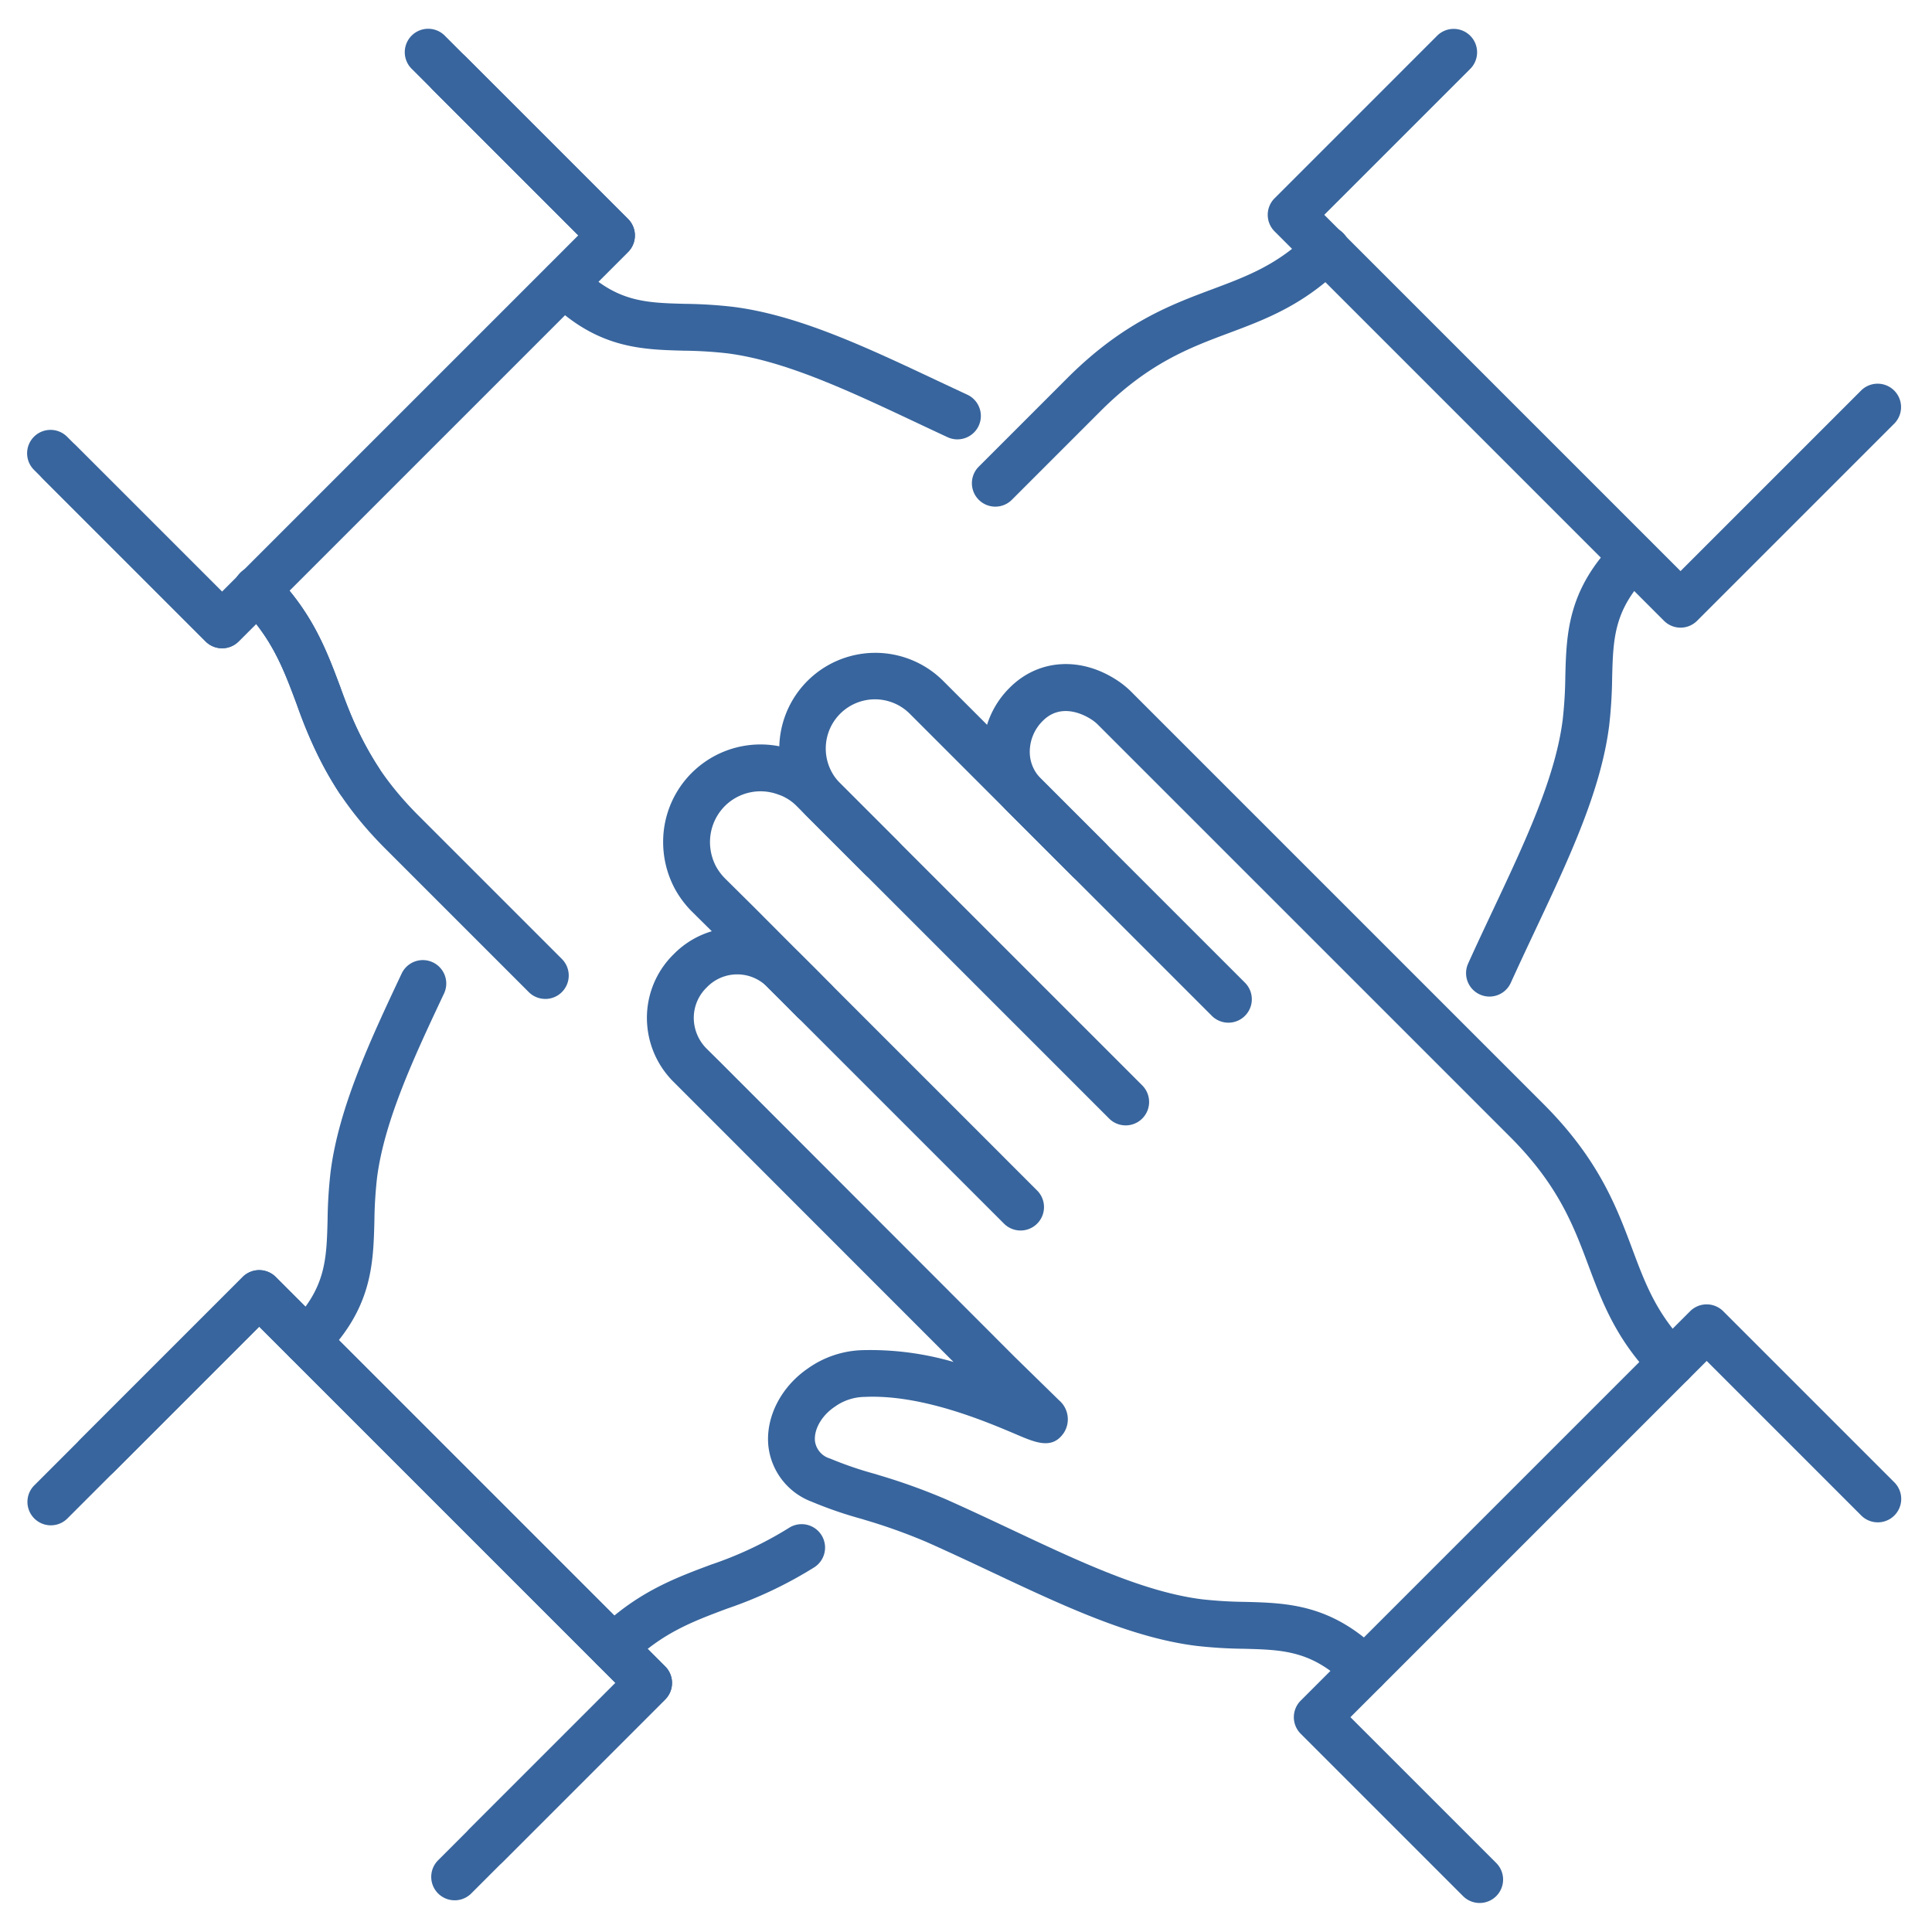 <svg xmlns="http://www.w3.org/2000/svg" xmlns:xlink="http://www.w3.org/1999/xlink" height="282" viewBox="0 0 282 282" width="282"><clipPath id="a"><path d="m586 177h282v282h-282z"></path></clipPath><g clip-path="url(#a)" transform="translate(-586 -177)"><g fill="#38659d" transform="translate(-1015 -2113.764)"><path d="m1677.035 2700.271a3.42 3.42 0 0 1 -2.418-5.837l21.283-21.283-52-52-21.283 21.283a3.419 3.419 0 0 1 -4.835-4.835l23.7-23.7a3.419 3.419 0 0 1 4.835 0l56.839 56.839a3.418 3.418 0 0 1 0 4.834l-23.7 23.7a3.408 3.408 0 0 1 -2.421.999z" transform="translate(-5.066 -136.742)"></path><path d="m1868.463 2636.937a3.408 3.408 0 0 1 -2.417-1c-5.214-5.213-9.432-5.323-15.27-5.474a67.463 67.463 0 0 1 -6.938-.43c-9.5-1.194-19.339-5.826-29.756-10.73-3.1-1.461-6.309-2.97-9.578-4.424a82.745 82.745 0 0 0 -8.964-3.213l-.479-.15a58.83 58.83 0 0 1 -7.3-2.51 9.842 9.842 0 0 1 -6.344-8.136c-.429-4.192 1.831-8.629 5.761-11.32a14.442 14.442 0 0 1 7.988-2.674 43.385 43.385 0 0 1 13.272 1.723l-40.858-40.878a13.161 13.161 0 0 1 -3.858-8.409 12.984 12.984 0 0 1 3.88-10.235 12.991 12.991 0 0 1 18.567.03l2.042 2.018 2.178 2.208c.067.058.132.118.2.181l30.057 30.062a3.419 3.419 0 0 1 -4.836 4.835l-29.9-29.9q-.117-.1-.225-.209l-2.311-2.342-2.022-2a6.159 6.159 0 0 0 -8.941-.021 6.175 6.175 0 0 0 -1.867 4.88 6.38 6.38 0 0 0 1.869 4.061l2.03 2.008 42.857 42.906 6.544 6.4a3.648 3.648 0 0 1 .7 4.748c-1.675 2.473-4.086 1.447-6.88.259-4.5-1.915-13.86-5.9-22.2-5.5h-.062a7.629 7.629 0 0 0 -4.261 1.413l-.08.056c-1.875 1.274-3.017 3.281-2.842 4.994a3.075 3.075 0 0 0 2.2 2.532l.077.032a53.121 53.121 0 0 0 6.51 2.223l.071.021.513.162a89.188 89.188 0 0 1 9.692 3.488c3.333 1.482 6.574 3.008 9.71 4.484 9.911 4.667 19.274 9.074 27.7 10.133a62.327 62.327 0 0 0 6.262.379c6.286.163 12.785.331 19.928 7.473a3.419 3.419 0 0 1 -2.417 5.837z" transform="translate(-68.262 -99.04)"></path><path d="m1789.914 2519.1a3.41 3.41 0 0 1 -2.417-1l-4.379-4.378-6.87-6.91-4.242-4.2a14.739 14.739 0 0 1 -2.425-3.233c-.011-.021-.024-.042-.035-.064a14.462 14.462 0 0 1 -1.708-6.825 14.213 14.213 0 0 1 19.256-13.312 11.549 11.549 0 0 1 1.789.792 13.613 13.613 0 0 1 3.292 2.453l9.94 9.94a3.418 3.418 0 0 1 -4.834 4.834l-9.941-9.94a6.81 6.81 0 0 0 -1.648-1.239l-.058-.031a4.8 4.8 0 0 0 -.785-.35c-.052-.017-.1-.036-.156-.055a7.37 7.37 0 0 0 -7.862 1.676 7.458 7.458 0 0 0 -2.154 5.235 7.611 7.611 0 0 0 .878 3.559 7.862 7.862 0 0 0 1.275 1.716l4.249 4.21 11.253 11.292a3.419 3.419 0 0 1 -2.417 5.838z" transform="translate(-70.044 -78.826)"></path><path d="m1848.117 2523.725a3.407 3.407 0 0 1 -2.418-1l-44.092-44.093a14.02 14.02 0 0 1 19.827-19.827l44.092 44.093a3.419 3.419 0 1 1 -4.836 4.835l-44.091-44.093a7.182 7.182 0 0 0 -10.157 10.157l44.092 44.093a3.419 3.419 0 0 1 -2.418 5.836z" transform="translate(-82.808 -68.697)"></path><path d="m1950.271 2563.077a3.406 3.406 0 0 1 -2.433-1.018c-5.624-5.7-7.7-11.248-9.707-16.615-2.155-5.76-4.384-11.717-11.409-18.744l-60.246-60.246a6.1 6.1 0 0 0 -.861-.686c-.982-.646-4.4-2.546-7.117.177a6.341 6.341 0 0 0 -1.907 4.345 5.483 5.483 0 0 0 1.581 4.051l9.48 9.48a3.419 3.419 0 1 1 -4.836 4.835l-9.482-9.483a12.259 12.259 0 0 1 -3.579-9.046 13.139 13.139 0 0 1 3.909-9.019c4.167-4.175 10.338-4.591 15.711-1.051a13.017 13.017 0 0 1 1.9 1.526l60.282 60.282c8.076 8.075 10.681 15.039 12.979 21.183 1.916 5.123 3.571 9.547 8.169 14.208a3.419 3.419 0 0 1 -2.434 5.82z" transform="translate(-105.28 -69.971)"></path><path d="m1956.508 2709.043a3.407 3.407 0 0 1 -2.418-1l-23.7-23.7a3.417 3.417 0 0 1 0-4.834l56.839-56.838a3.418 3.418 0 0 1 4.835 0l25 25a3.419 3.419 0 0 1 -4.835 4.835l-22.581-22.581-52 52 21.283 21.283a3.419 3.419 0 0 1 -2.417 5.836z" transform="translate(-139.536 -140.516)"></path><path d="m1676.142 2467.284a3.418 3.418 0 0 1 -2.85-1.526 60.1 60.1 0 0 1 -6.285-13.1c-1.916-5.123-3.571-9.547-8.17-14.208a3.419 3.419 0 1 1 4.868-4.8c5.623 5.7 7.7 11.248 9.706 16.615a53.684 53.684 0 0 0 5.575 11.705 3.419 3.419 0 0 1 -2.844 5.313z" transform="translate(-22.734 -59.203)"></path><path d="m1634.4 2387.66a3.418 3.418 0 0 1 -2.418-1l-23.7-23.7a3.419 3.419 0 1 1 4.835-4.835l21.283 21.283 52-52-21.283-21.283a3.419 3.419 0 0 1 4.835-4.834l23.7 23.7a3.418 3.418 0 0 1 0 4.835l-56.838 56.839a3.417 3.417 0 0 1 -2.414.995z" transform="translate(-.98 -2.272)"></path><path d="m1976.919 2491.791a3.42 3.42 0 0 1 -3.112-4.831c1.222-2.7 2.467-5.342 3.67-7.9 4.667-9.911 9.074-19.273 10.132-27.7a62.344 62.344 0 0 0 .379-6.263c.163-6.285.331-12.785 7.474-19.927a3.419 3.419 0 0 1 4.834 4.835c-5.212 5.213-5.321 9.431-5.473 15.27a67.69 67.69 0 0 1 -.43 6.938c-1.194 9.5-5.826 19.339-10.73 29.755-1.193 2.535-2.427 5.155-3.629 7.808a3.42 3.42 0 0 1 -3.115 2.015z" transform="translate(-158.511 -55.565)"></path><path d="m1850.343 2386.469a3.419 3.419 0 0 1 -2.417-5.836l12.924-12.925c8.076-8.076 15.04-10.681 21.184-12.979 5.123-1.917 9.547-3.572 14.208-8.17a3.419 3.419 0 1 1 4.8 4.868c-5.7 5.623-11.248 7.7-16.615 9.707-5.76 2.155-11.718 4.384-18.744 11.409l-12.925 12.925a3.407 3.407 0 0 1 -2.415 1.001z" transform="translate(-104.064 -21.754)"></path><path d="m1982.957 2382.377a3.406 3.406 0 0 1 -2.417-1l-56.839-56.838a3.418 3.418 0 0 1 0-4.835l23.7-23.7a3.419 3.419 0 1 1 4.835 4.835l-21.283 21.283 52 52 26.393-26.392a3.419 3.419 0 0 1 4.834 4.835l-28.809 28.809a3.407 3.407 0 0 1 -2.414 1.003z" transform="translate(-136.658)"></path><path d="m1797.291 2380.289a3.409 3.409 0 0 1 -1.439-.319q-2.284-1.062-4.512-2.116c-9.912-4.666-19.273-9.073-27.695-10.131a61.893 61.893 0 0 0 -6.262-.379c-6.286-.164-12.785-.331-19.928-7.475a3.419 3.419 0 0 1 4.835-4.835c5.214 5.212 9.432 5.322 15.27 5.474a67.454 67.454 0 0 1 6.938.43c9.5 1.194 19.338 5.826 29.755 10.729q2.214 1.042 4.482 2.1a3.419 3.419 0 0 1 -1.443 6.52z" transform="translate(-56.545 -25.393)"></path><path d="m1703.327 2495.771a3.407 3.407 0 0 1 -2.417-1l-20.924-20.924c-8.076-8.076-10.681-15.04-12.979-21.184-1.916-5.123-3.572-9.547-8.17-14.208a3.419 3.419 0 1 1 4.868-4.8c5.623 5.7 7.7 11.248 9.707 16.615 2.155 5.761 4.384 11.719 11.41 18.745l20.924 20.924a3.419 3.419 0 0 1 -2.417 5.837z" transform="translate(-22.734 -59.203)"></path><path d="m1633.418 2385.388a3.416 3.416 0 0 1 -2.417-1l-25-25a3.419 3.419 0 1 1 4.834-4.835l22.582 22.581 52-52-24.293-24.293a3.419 3.419 0 1 1 4.835-4.834l26.711 26.71a3.418 3.418 0 0 1 0 4.835l-56.839 56.839a3.415 3.415 0 0 1 -2.413.997z"></path><path d="m1673.947 2592.479a3.419 3.419 0 0 1 -2.418-5.836c5.213-5.214 5.322-9.432 5.474-15.27a67.459 67.459 0 0 1 .43-6.938c1.192-9.49 5.871-19.43 10.395-29.042a3.419 3.419 0 0 1 6.187 2.911c-4.3 9.13-8.74 18.57-9.8 26.983a62.143 62.143 0 0 0 -.379 6.262c-.163 6.286-.331 12.785-7.474 19.928a3.408 3.408 0 0 1 -2.415 1.002z" transform="translate(-28.187 -102.56)"></path><path d="m1752.548 2699.436a3.419 3.419 0 0 1 -2.4-5.853c5.7-5.624 11.248-7.7 16.615-9.706a54.535 54.535 0 0 0 11.394-5.37 3.419 3.419 0 0 1 3.733 5.729 60.928 60.928 0 0 1 -12.732 6.045c-5.123 1.917-9.547 3.572-14.207 8.17a3.411 3.411 0 0 1 -2.403.985z" transform="translate(-61.997 -164.728)"></path><path d="m1667.362 2704.878a3.419 3.419 0 0 1 -2.418-5.836l25.891-25.891-52-52-27.995 27.994a3.418 3.418 0 0 1 -4.834-4.834l30.412-30.413a3.419 3.419 0 0 1 4.835 0l56.839 56.839a3.418 3.418 0 0 1 0 4.834l-28.308 28.309a3.408 3.408 0 0 1 -2.422.998z" transform="translate(0 -136.742)"></path></g></g></svg>
